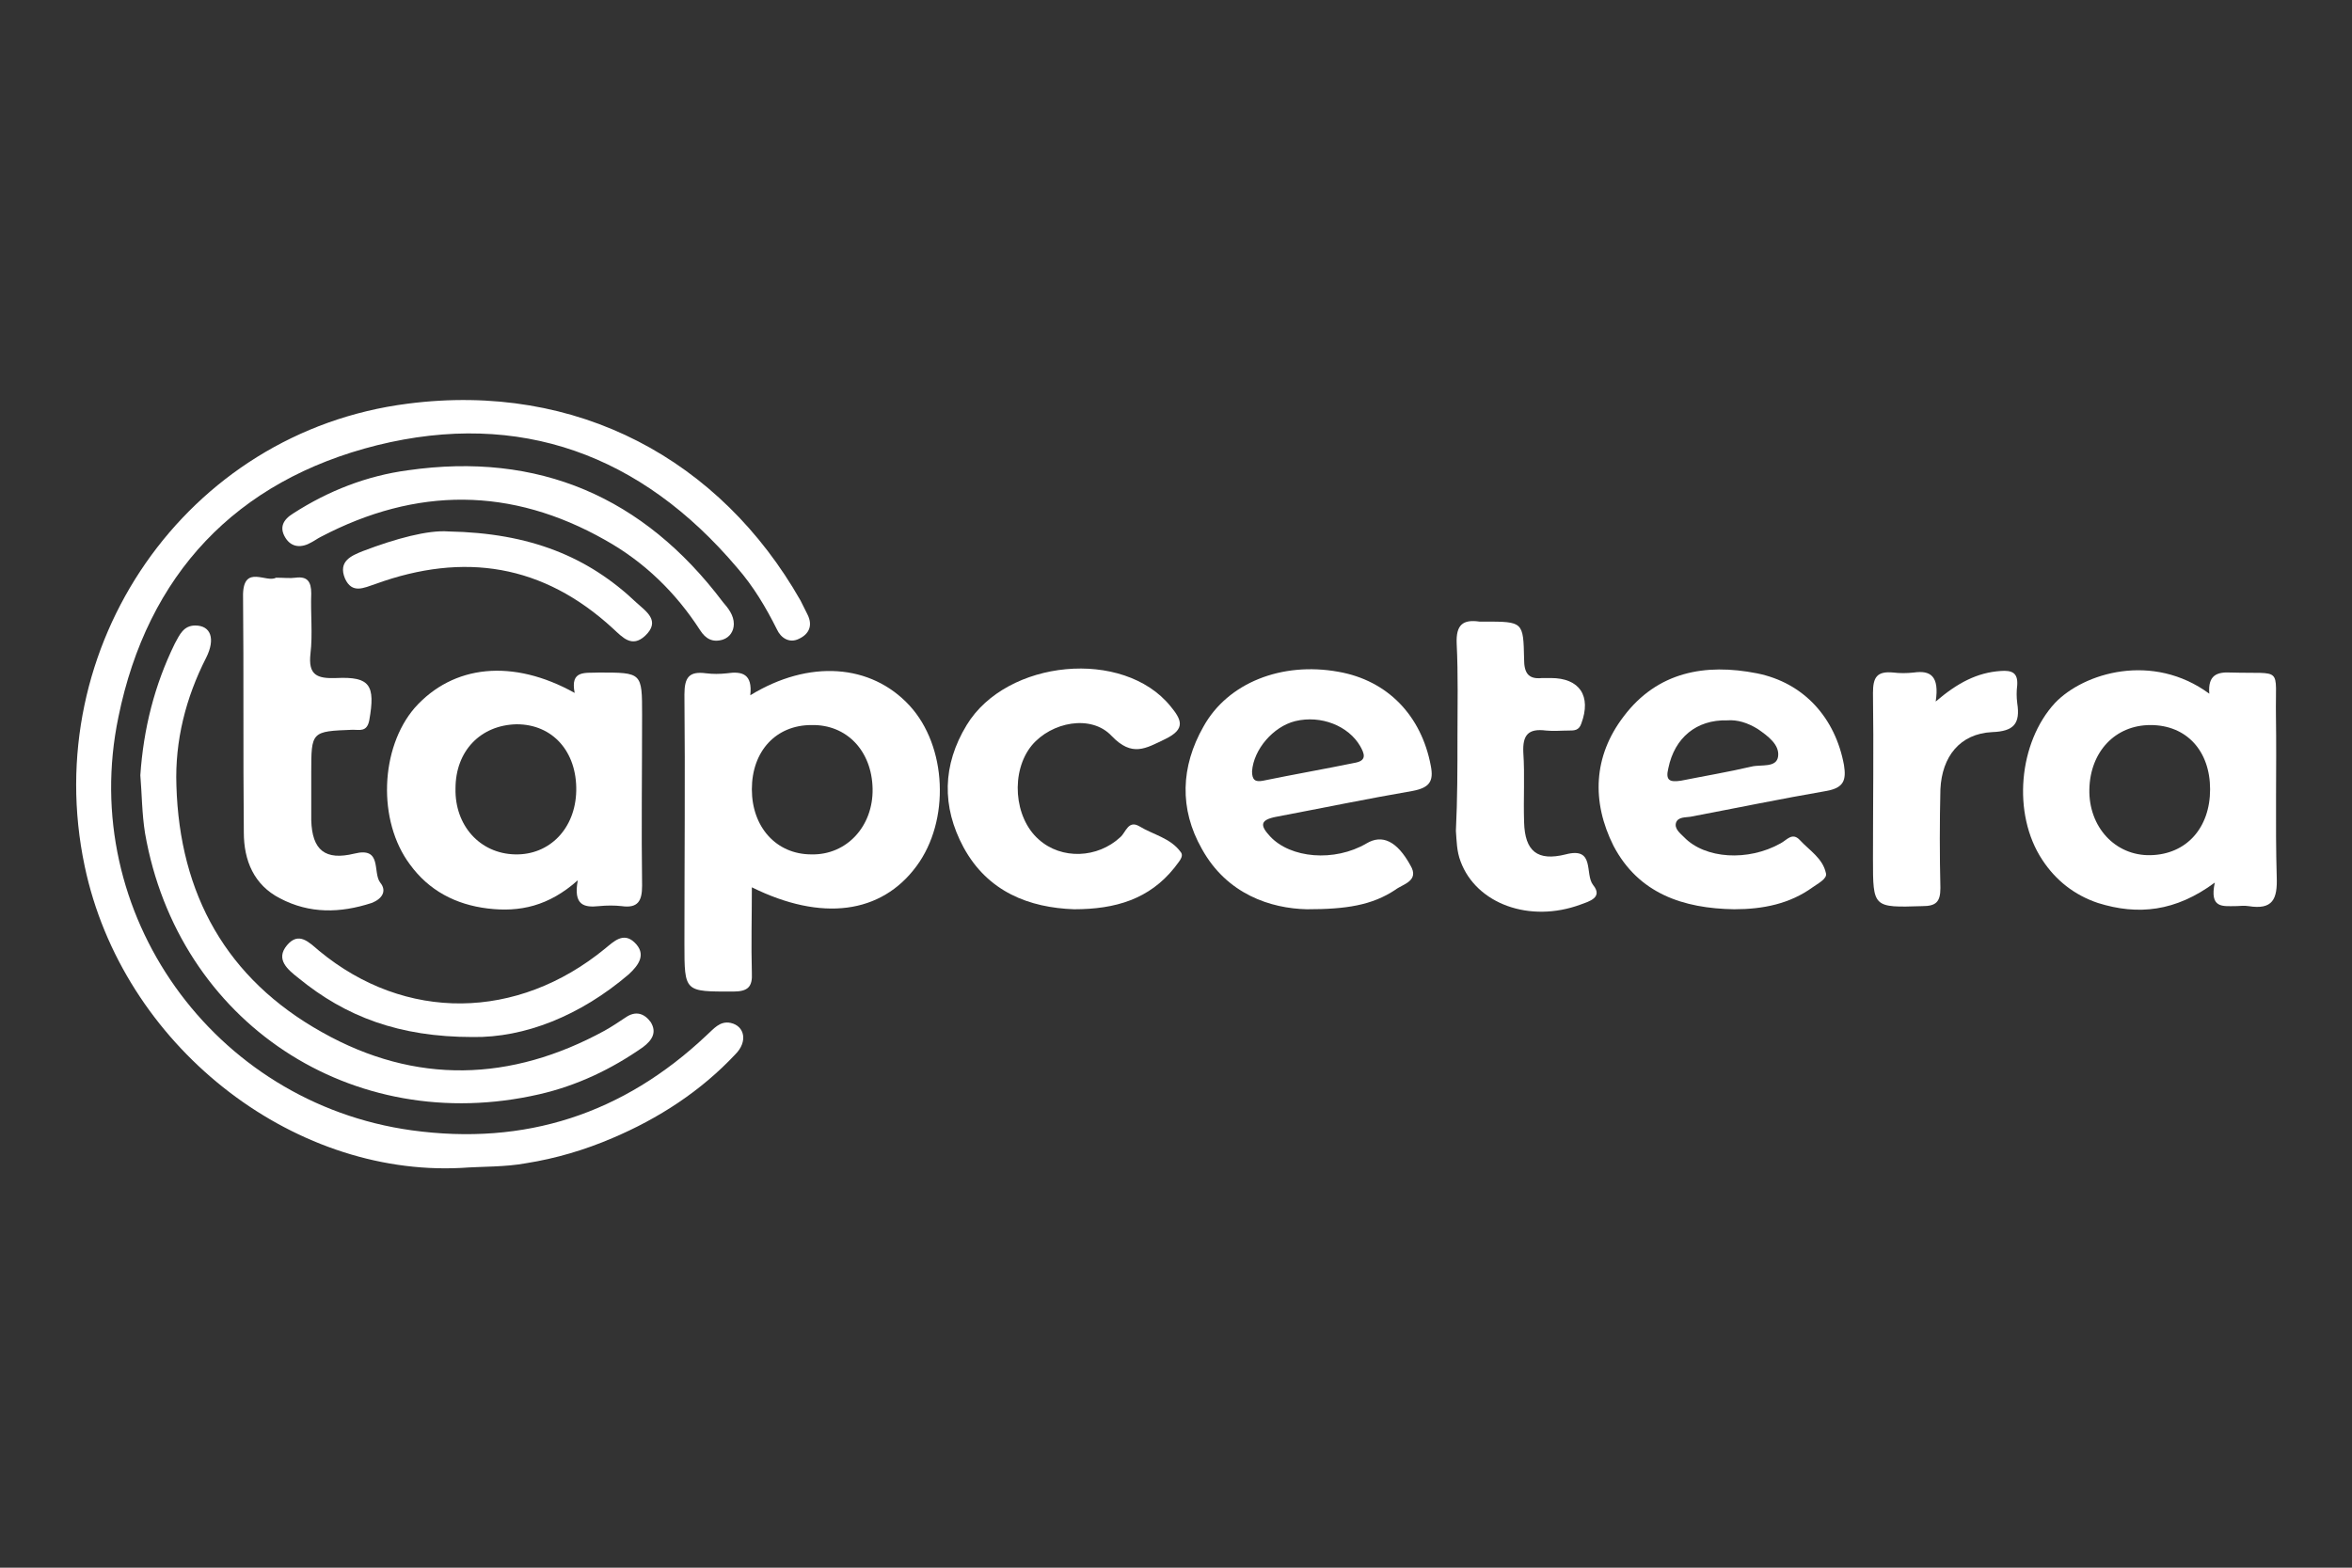 <?xml version="1.0" encoding="UTF-8"?> <!-- Generator: Adobe Illustrator 26.1.0, SVG Export Plug-In . SVG Version: 6.00 Build 0) --> <svg xmlns="http://www.w3.org/2000/svg" xmlns:xlink="http://www.w3.org/1999/xlink" version="1.1" id="Layer_2" x="0px" y="0px" viewBox="0 0 300 200" style="enable-background:new 0 0 300 200;" xml:space="preserve"><rect x="0" y="0" width="300" height="200" fill="#333333" stroke="none"/> <style type="text/css"> .st0{fill:#FFFFFF;} </style> <g> <path class="st0" d="M58.8,149c-21.7,1.1-43.2-15.7-48-38.5C4.9,82.5,23.7,55.1,52,51.5c21.7-2.8,39.9,7.2,50.1,25.1 c0.3,0.6,0.6,1.2,0.9,1.8c0.7,1.4,0.2,2.5-1.1,3.1c-1.2,0.6-2.3-0.1-2.8-1.2c-1.4-2.8-3-5.5-5.1-7.9C81.8,58,66.3,52.3,48.1,56.8 c-18,4.5-29.3,16.5-33,34.7c-5.2,25,12.1,49.2,37.4,52.7c14.5,2,27-2.1,37.6-12.1c0.9-0.8,1.7-1.9,3.1-1.6c1.8,0.4,2.2,2.4,0.6,4 c-4.4,4.7-9.8,8.2-15.7,10.7c-3.5,1.5-7.2,2.6-11,3.2C64.4,148.9,61.6,148.8,58.8,149z"></path> <path class="st0" d="M95.7,88.7c7.5-4.6,15.4-4,20.3,1.3c4.8,5.2,5.2,14.7,0.9,20.5c-4.5,6.1-12.1,7.1-21,2.7c0,3.8-0.1,7.3,0,10.9 c0.1,1.8-0.5,2.4-2.4,2.4c-6.2,0-6.2,0.1-6.2-6.1c0-10.6,0.1-21.2,0-31.8c0-2.2,0.6-3,2.8-2.7c0.8,0.1,1.7,0.1,2.6,0 C94.7,85.6,96,86,95.7,88.7z M95.9,100.7c0,4.8,3.1,8.3,7.6,8.3c4.5,0.1,7.9-3.6,7.8-8.4c-0.1-4.8-3.3-8.2-7.8-8.1 C99,92.5,95.9,95.8,95.9,100.7z"></path> <path class="st0" d="M73.3,88.4c-0.6-3,1.4-2.5,3.1-2.6c5.5,0,5.5,0,5.5,5.4c0,7.3-0.1,14.5,0,21.8c0,1.9-0.5,2.9-2.6,2.6 c-0.9-0.1-1.9-0.1-2.9,0c-1.9,0.2-3.3-0.1-2.7-3.3c-3.7,3.3-7.4,4.1-11.5,3.6c-4.1-0.5-7.5-2.3-9.9-5.6c-4.2-5.6-3.8-14.9,0.6-20 C57.8,84.8,65.4,84,73.3,88.4z M58.1,100.6c-0.1,4.7,3.1,8.3,7.6,8.4c4.4,0.1,7.7-3.3,7.8-8.1c0.1-5-3-8.5-7.6-8.5 C61.3,92.5,58.1,95.8,58.1,100.6z"></path> <path class="st0" d="M281.8,88.5c-0.2-2.4,1-2.8,2.8-2.7c6.7,0.2,5.6-0.9,5.7,5.5c0.1,6.9-0.1,13.8,0.1,20.6 c0.1,2.8-0.5,4.2-3.6,3.7c-0.6-0.1-1.1,0-1.7,0c-1.6,0-3.3,0.3-2.6-3c-5,3.7-9.8,4.2-14.9,2.6c-3-1-5.4-2.9-7.1-5.5 c-3.9-5.9-3-15,1.6-20C265.8,85.8,274.6,83.2,281.8,88.5z M281.9,100.7c0-4.9-3-8.2-7.6-8.2c-4.5,0-7.7,3.4-7.8,8.2 c-0.1,4.8,3.3,8.5,7.8,8.4C278.9,109,281.9,105.6,281.9,100.7z"></path> <path class="st0" d="M221.2,116c-6.5-0.1-12.2-2-15.4-8.1c-2.8-5.6-2.6-11.4,1.3-16.5c4.3-5.7,10.4-6.8,17-5.5 c6,1.2,10,5.7,11.1,11.7c0.3,1.9,0,2.9-2.2,3.3c-5.8,1-11.6,2.2-17.4,3.3c-0.6,0.1-1.5,0-1.8,0.7c-0.3,0.8,0.5,1.4,1,1.9 c2.7,2.8,8.2,3.1,12.3,0.8c0.8-0.4,1.5-1.5,2.5-0.4c1.2,1.3,2.9,2.3,3.3,4.2c0.2,0.7-1,1.3-1.7,1.8 C228.3,115.3,224.9,116,221.2,116z M220.3,91.9c-3.9-0.1-6.7,2.2-7.5,6.1c-0.4,1.6,0.2,1.8,1.6,1.6c3-0.6,6-1.1,9-1.8 c1.2-0.3,3.2,0.2,3.4-1.3c0.2-1.5-1.3-2.6-2.6-3.5C222.9,92.2,221.6,91.8,220.3,91.9z"></path> <path class="st0" d="M166.7,116c-4.6-0.1-10.2-1.9-13.4-7.7c-2.9-5.1-2.7-10.5,0.2-15.6c3.1-5.6,10-8.3,17.2-7 c6.3,1.1,10.6,5.6,11.8,12c0.4,2-0.2,2.8-2.3,3.2c-5.8,1-11.6,2.2-17.4,3.3c-2.1,0.4-2.1,1.1-0.8,2.5c2.6,2.8,8.2,3.3,12.3,0.9 c2-1.2,3.9-0.3,5.6,2.8c1.2,2-1,2.4-1.9,3.1C175,115.5,171.7,116,166.7,116z M161.1,99.6c3.9-0.8,7.9-1.5,11.8-2.3 c1.5-0.3,1.1-1.2,0.6-2.1c-1.5-2.6-5-4-8.3-3.2c-2.8,0.7-5.3,3.6-5.5,6.4C159.7,99.5,160.1,99.8,161.1,99.6z"></path> <path class="st0" d="M17.9,98.9c0.4-5.9,1.8-11.5,4.4-16.8c0.6-1.1,1.1-2.3,2.6-2.3c2,0,2.6,1.7,1.4,4.1c-2.6,5.1-4,10.6-3.8,16.3 c0.4,13.9,6.4,24.7,18.6,31.5c11.9,6.7,24.1,6.3,36-0.2c0.9-0.5,1.8-1.1,2.7-1.7c1.3-0.9,2.4-0.5,3.2,0.6c0.8,1.3,0.2,2.3-1,3.2 c-4,2.8-8.4,4.9-13.2,6c-23.9,5.5-46.1-9.2-50.3-33.3C18.1,103.8,18.1,101.3,17.9,98.9z"></path> <path class="st0" d="M137,116c-5.7-0.2-11-2.2-14.1-7.9c-2.8-5.2-2.7-10.5,0.4-15.6c5.1-8.4,20-9.8,26-2.4c1.4,1.7,2,2.9-0.7,4.2 c-2.5,1.2-4.2,2.3-6.8-0.4c-2.6-2.8-7.7-1.8-10.2,1.2c-2.7,3.3-2.3,9.2,0.9,12c2.9,2.6,7.5,2.4,10.4-0.3c0.7-0.6,1-2.2,2.4-1.4 c1.8,1.1,4,1.5,5.3,3.3c0.5,0.6-0.4,1.4-0.8,2C146.6,114.7,142.3,116,137,116z"></path> <path class="st0" d="M35.2,73.7c1,0,1.8,0.1,2.5,0c1.5-0.2,2,0.5,2,2c-0.1,2.6,0.2,5.2-0.1,7.7c-0.3,2.7,0.8,3.2,3.3,3.1 c4.3-0.2,5,0.9,4.2,5.4c-0.3,1.5-1.2,1.2-2.1,1.2c-5.3,0.2-5.3,0.2-5.3,5.5c0,2,0,4,0,6c0.1,3.9,1.8,5.2,5.5,4.3 c3.6-0.9,2.3,2.4,3.3,3.7c0.9,1.1,0.2,2.1-1.1,2.6c-4,1.3-7.9,1.4-11.7-0.6c-3.3-1.7-4.6-4.8-4.6-8.4c-0.1-10.1,0-20.3-0.1-30.4 C31.1,72,34,74.4,35.2,73.7z"></path> <path class="st0" d="M185.9,94.1c0-4,0.1-8-0.1-12c-0.1-2.4,0.8-3.1,2.9-2.8c0.2,0,0.4,0,0.6,0c5,0,5,0,5.1,4.8 c0,1.7,0.5,2.6,2.3,2.4c0.4,0,0.8,0,1.1,0c3.7,0,5.2,2.3,3.9,5.8c-0.3,0.9-0.9,0.9-1.6,0.9c-1,0-1.9,0.1-2.9,0 c-2.3-0.3-3,0.6-2.9,2.8c0.2,2.9,0,5.9,0.1,8.9c0.1,3.7,1.7,5,5.3,4.1c3.8-1,2.4,2.5,3.5,3.9c1.3,1.6-0.5,2.1-1.6,2.5 c-6.5,2.4-13.3-0.1-15.3-5.5c-0.5-1.3-0.5-2.6-0.6-3.9C185.9,101.9,185.9,98,185.9,94.1z"></path> <path class="st0" d="M246.9,89.5c2.8-2.4,5.3-3.7,8.3-3.9c1.4-0.1,2.2,0.2,2.1,1.8c-0.1,0.8-0.1,1.5,0,2.3c0.4,2.6-0.4,3.6-3.2,3.7 c-4.1,0.2-6.4,3.1-6.6,7.3c-0.1,4.2-0.1,8.4,0,12.6c0,1.8-0.6,2.3-2.3,2.3c-6.3,0.2-6.3,0.2-6.3-6c0-7.1,0.1-14.1,0-21.2 c0-2,0.5-2.8,2.6-2.6c0.8,0.1,1.7,0.1,2.6,0C246.2,85.5,247.4,86.2,246.9,89.5z"></path> <path class="st0" d="M93.6,79.6c0,0.9-0.5,1.7-1.4,2c-1.3,0.4-2.2-0.1-2.9-1.2c-3.1-4.8-7.1-8.7-12.1-11.5 c-12-6.8-24.1-6.8-36.3-0.4c-0.4,0.2-0.8,0.5-1.2,0.7c-1.2,0.7-2.5,0.7-3.3-0.6c-0.8-1.3-0.3-2.3,1-3.1c4.5-2.9,9.4-4.8,14.6-5.5 c16.7-2.4,30.1,3.4,40.2,16.8C92.9,77.6,93.6,78.5,93.6,79.6z"></path> <path class="st0" d="M60.3,132.3c-9.4,0-16.2-2.6-22.2-7.5c-1.4-1.1-3-2.4-1.5-4.2c1.5-1.8,2.8-0.4,4.1,0.7 c11,9.1,25.3,8.9,36.5-0.3c1.1-0.9,2.3-2.1,3.7-0.8c1.6,1.5,0.6,2.9-0.7,4.1C74,129.6,66.9,132.4,60.3,132.3z"></path> <path class="st0" d="M57.2,67.8c10.4,0.2,17.8,3.2,24,9.1c1.2,1.1,3.1,2.3,1.1,4.2c-1.7,1.6-2.9,0.2-4.1-0.9 c-8.9-8.2-19-9.8-30.3-5.7c-1.5,0.5-3,1.3-3.9-0.7c-0.9-2.2,0.8-2.9,2.3-3.5C50.5,68.7,54.6,67.6,57.2,67.8z"></path> </g> </svg> 